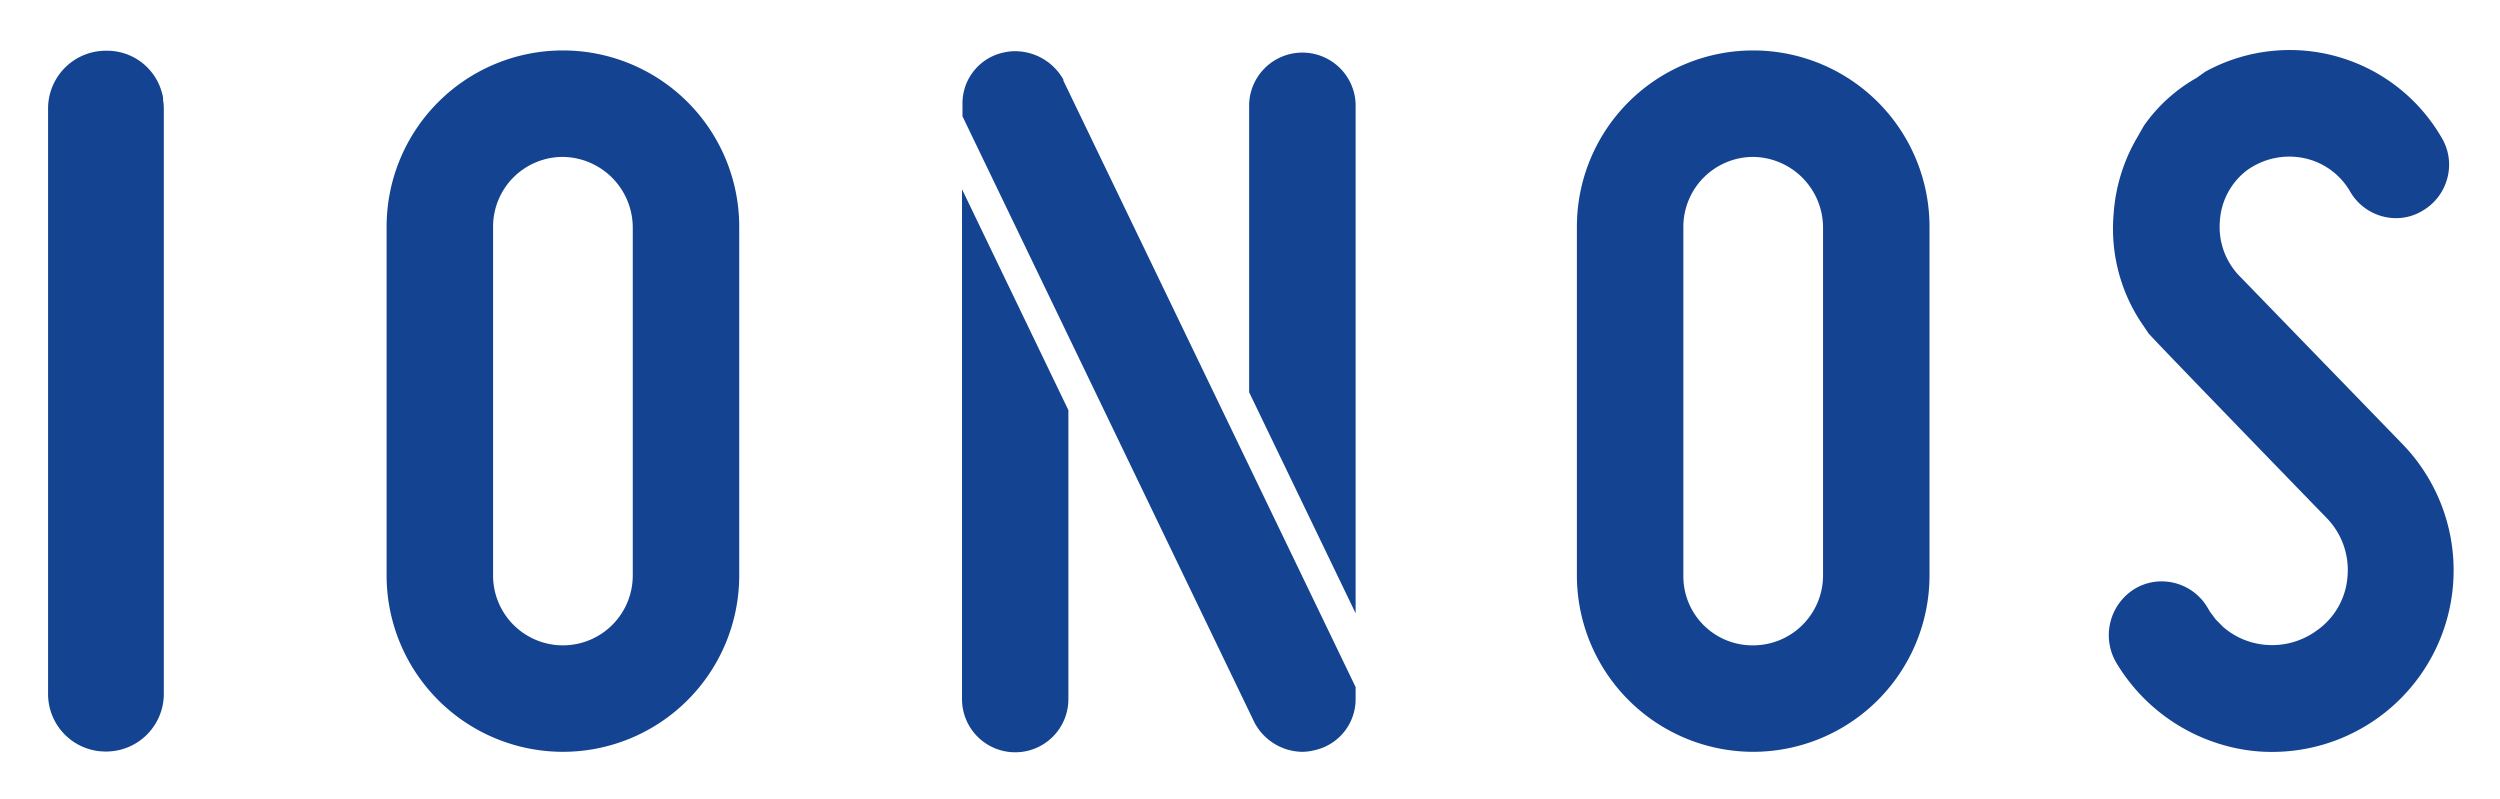<svg xmlns="http://www.w3.org/2000/svg" role="img" viewBox="-5.08 -5.33 264.16 84.41"><title>IONOS SE (member) logo</title><g id="IONOS"><path fill="#134391" d="M242.51 79.58a18.12 18.12 0 0 1-3.74-.38A19.37 19.37 0 0 1 226 70.06l-.07-.13A5.75 5.75 0 0 1 228 62.35a5.52 5.52 0 0 1 2.85-.79 5.64 5.64 0 0 1 4.91 2.88l.19.32.6.81.8.81A7.84 7.84 0 0 0 241 68.15a8 8 0 0 0 6.3-1.44A7.63 7.63 0 0 0 250.49 61a7.86 7.86 0 0 0-2.19-6.12s-18.44-19-18.84-19.53L228.55 34a18 18 0 0 1-2.77-11.34 18.41 18.41 0 0 1 2.39-7.84l.8-1.4a17 17 0 0 1 5.57-5.06l.91-.65a18.54 18.54 0 0 1 25 7 5.51 5.51 0 0 1 .58 4.26 5.63 5.63 0 0 1-2.67 3.46 5.36 5.36 0 0 1-2.75.75 5.61 5.61 0 0 1-4.88-2.87 7.35 7.35 0 0 0-4.93-3.49 7.65 7.65 0 0 0-6 1.35A7.3 7.3 0 0 0 237 23.5a7.44 7.44 0 0 0 2 5.72l17.33 17.87a19.18 19.18 0 0 1-13.85 32.49zM187.69 79.57a18.65 18.65 0 0 1-18.63-18.63V24.09a18.63 18.63 0 1 1 37.26 0V60.94A18.65 18.65 0 0 1 187.69 79.57zm0-62.86a7.39 7.39 0 0 0-7.38 7.38V60.94a7.3 7.3 0 0 0 7.38 7.38 7.39 7.39 0 0 0 7.38-7.38V24.09A7.48 7.48 0 0 0 187.69 16.71zM115.33 43.47V74a5.62 5.62 0 0 1-11.24 0V20.13zm30.35 21.46V11.08a5.63 5.63 0 0 0-11.25 0v30.5zM114.8 8.65l0-.11a5.86 5.86 0 0 0-5.09-3 5.15 5.15 0 0 0-1.13.12 5.49 5.49 0 0 0-4.44 5.47v1.29L135 76.49a5.8 5.8 0 0 0 5 3.08 5.18 5.18 0 0 0 1.29-.16A5.52 5.52 0 0 0 145.68 74V72.73S115.63 10.36 114.8 8.65zM61.92 79.57A18.64 18.64 0 0 1 43.29 60.94V24.09a18.63 18.63 0 0 1 37.26 0V60.94A18.64 18.64 0 0 1 61.92 79.57zm0-62.86a7.37 7.37 0 0 0-7.38 7.38V60.94a7.38 7.38 0 1 0 14.76 0V24.09a7.48 7.48 0 0 0-7.38-7.38zM13.63 79.54a6.08 6.08 0 0 1-6.11-6.18V11.49a6.11 6.11 0 0 1 6.15-6A6 6 0 0 1 19.57 10a4 4 0 0 1 .1.43l0 .27a5.47 5.47 0 0 1 .08 1s0 61 0 61.7A6.1 6.1 0 0 1 13.63 79.54z" transform="translate(-7.52 -5.46)"/></g></svg>